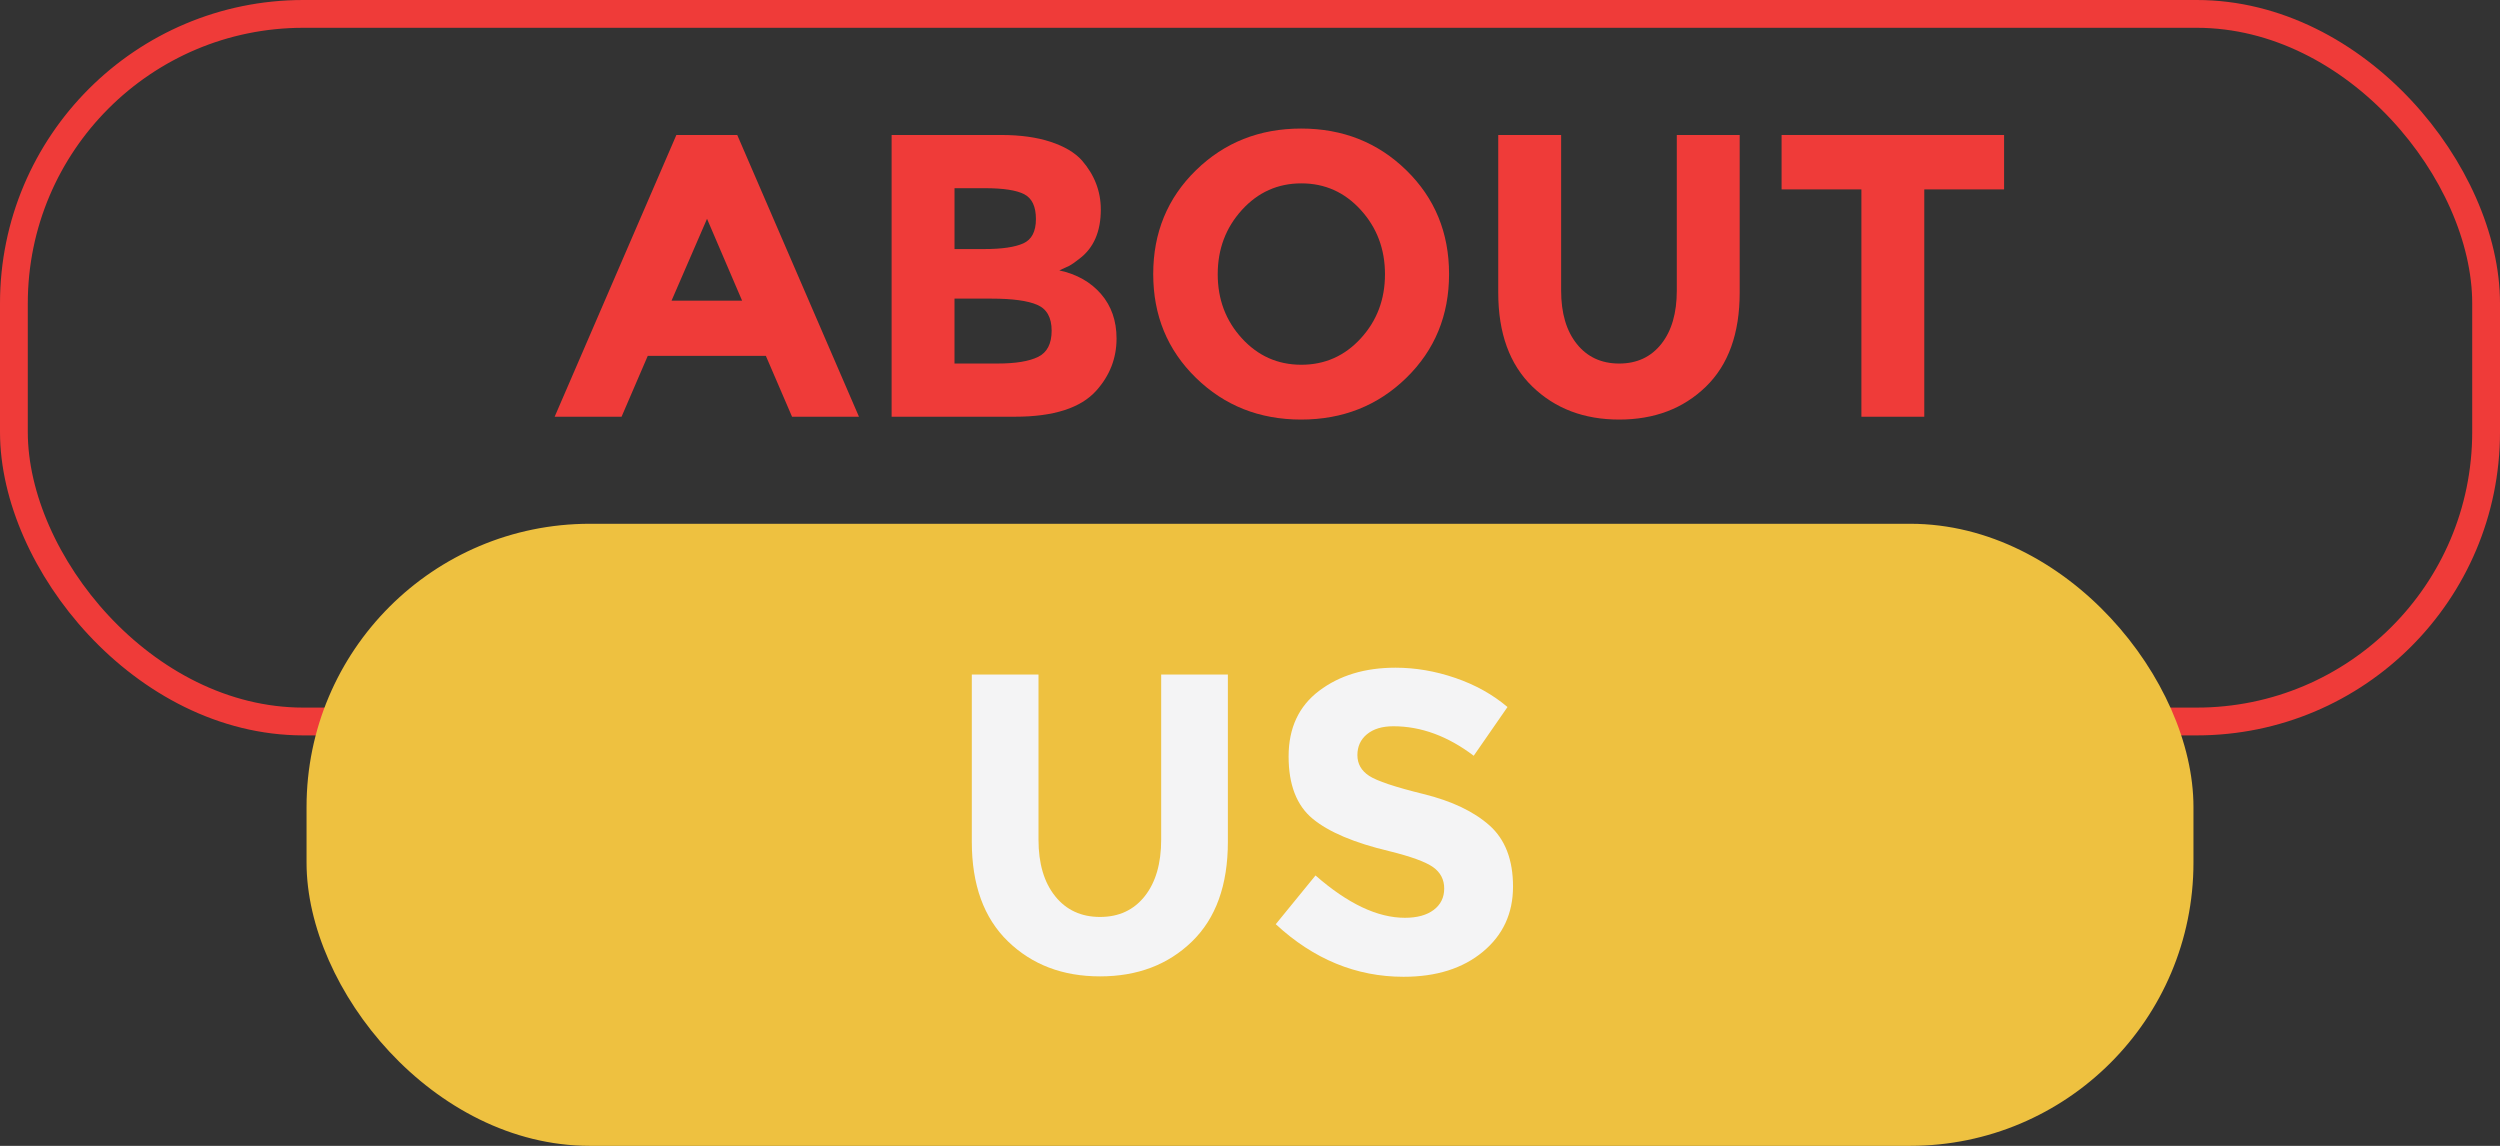 <svg xmlns="http://www.w3.org/2000/svg" id="Layer_1" data-name="Layer 1" viewBox="0 0 1798.9 824.5"><rect x="0" y="0" width="1798.9" height="824.5" fill="#333333" stroke="none"/><defs><style>      .cls-1 {        fill: none;        stroke: #ef3b39;        stroke-miterlimit: 10;        stroke-width: 20px;      }      .cls-2 {        fill: #f4f4f5;      }      .cls-3 {        fill: #ef3b39;      }      .cls-4 {        fill: #eec140;      }    </style></defs><rect class="cls-1" x="10" y="10" width="1778.9" height="509.16" rx="208.29" ry="208.29"></rect><rect class="cls-4" x="220.58" y="376.89" width="1357.75" height="447.61" rx="203.82" ry="203.82"></rect><g><path class="cls-3" d="M569.93,299.87l-18.85-43.8h-84.98l-18.85,43.8h-48.15l87.59-202.74h43.8l87.59,202.74h-48.15ZM508.74,157.46l-25.52,58.88h50.76l-25.23-58.88Z"></path><path class="cls-3" d="M730.32,299.87h-88.75V97.13h78.89c13.73,0,25.57,1.65,35.53,4.93,9.96,3.29,17.45,7.74,22.48,13.34,9.09,10.44,13.63,22.24,13.63,35.38,0,15.86-5.12,27.65-15.37,35.38-3.48,2.71-5.9,4.4-7.25,5.08-1.35.68-3.77,1.79-7.25,3.34,12.57,2.71,22.57,8.37,30.02,16.97,7.44,8.61,11.17,19.29,11.17,32.05,0,14.12-4.84,26.59-14.5,37.41-11.22,12.57-30.74,18.85-58.59,18.85ZM686.82,179.21h21.46c12.57,0,21.9-1.35,27.99-4.06,6.09-2.7,9.14-8.56,9.14-17.55s-2.81-14.94-8.41-17.84c-5.61-2.9-15.08-4.35-28.42-4.35h-21.75v43.8ZM686.82,261.58h31.03c12.95,0,22.67-1.6,29.15-4.79,6.48-3.19,9.72-9.47,9.72-18.85s-3.43-15.56-10.3-18.56c-6.87-3-17.84-4.5-32.92-4.5h-26.68v46.7Z"></path><path class="cls-3" d="M1011.95,271.88c-20.5,20.01-45.73,30.02-75.7,30.02s-55.21-10.01-75.7-30.02c-20.5-20.01-30.74-44.91-30.74-74.68s10.25-54.67,30.74-74.68c20.49-20.01,45.73-30.02,75.7-30.02s55.2,10.01,75.7,30.02c20.49,20.01,30.74,44.91,30.74,74.68s-10.25,54.67-30.74,74.68ZM996.58,197.34c0-18.08-5.8-33.5-17.4-46.26-11.6-12.76-25.86-19.14-42.78-19.14s-31.18,6.38-42.78,19.14c-11.6,12.76-17.4,28.18-17.4,46.26s5.8,33.45,17.4,46.12c11.6,12.67,25.86,19,42.78,19s31.18-6.33,42.78-19c11.6-12.66,17.4-28.03,17.4-46.12Z"></path><path class="cls-3" d="M1134.63,247.52c7.54,9.38,17.69,14.07,30.45,14.07s22.86-4.69,30.31-14.07c7.44-9.38,11.17-22.19,11.17-38.43v-111.95h45.25v113.4c0,29.39-8.12,51.97-24.36,67.72-16.24,15.76-37.03,23.64-62.36,23.64s-46.17-7.93-62.5-23.78c-16.34-15.85-24.51-38.38-24.51-67.58v-113.4h45.25v111.95c0,16.24,3.77,29.05,11.31,38.43Z"></path><path class="cls-3" d="M1384.64,136.29v163.58h-45.25v-163.58h-57.43v-39.16h160.1v39.16h-57.43Z"></path></g><g><path class="cls-2" d="M759.25,644.88c8,9.95,18.76,14.92,32.3,14.92s24.25-4.97,32.15-14.92c7.89-9.94,11.84-23.53,11.84-40.76v-118.74h47.99v120.28c0,31.18-8.61,55.12-25.84,71.83-17.23,16.72-39.27,25.07-66.14,25.07s-48.96-8.41-66.29-25.22c-17.33-16.81-25.99-40.71-25.99-71.68v-120.28h47.99v118.74c0,17.23,4,30.82,12,40.76Z"></path><path class="cls-2" d="M983.65,528.29c-4.61,3.8-6.92,8.82-6.92,15.07s2.82,11.23,8.46,14.92c5.64,3.69,18.66,8.05,39.07,13.07,20.4,5.03,36.25,12.56,47.53,22.61,11.28,10.05,16.92,24.72,16.92,43.99s-7.23,34.92-21.69,46.91c-14.46,12-33.48,18-57.06,18-34.05,0-64.71-12.61-91.98-37.84l28.61-35.07c23.17,20.3,44.6,30.46,64.29,30.46,8.82,0,15.74-1.89,20.77-5.69,5.02-3.79,7.54-8.92,7.54-15.38s-2.67-11.58-8-15.38c-5.33-3.79-15.89-7.64-31.68-11.54-25.02-5.95-43.33-13.69-54.91-23.23-11.59-9.54-17.38-24.5-17.38-44.91s7.33-36.15,22-47.22c14.66-11.07,32.96-16.61,54.91-16.61,14.35,0,28.71,2.46,43.07,7.38,14.35,4.92,26.87,11.9,37.53,20.92l-24.3,35.07c-18.66-14.15-37.94-21.23-57.83-21.23-8,0-14.3,1.9-18.92,5.69Z"></path></g></svg>
